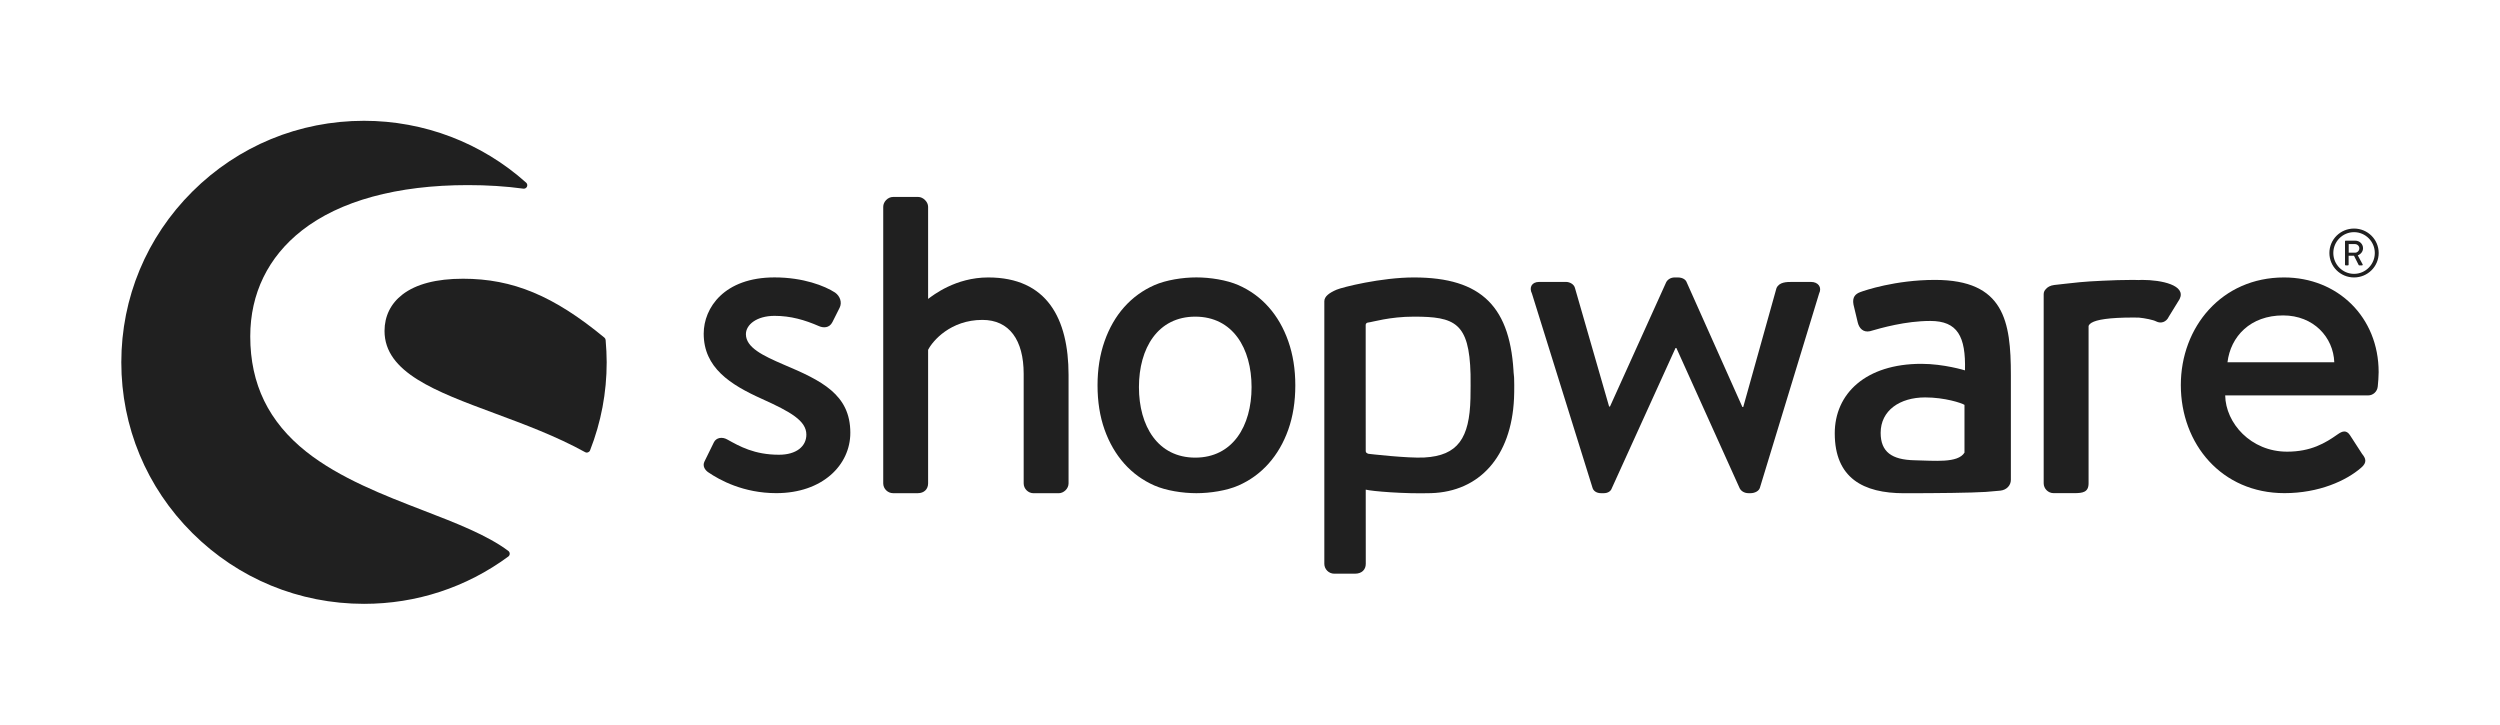 <svg width="345" height="100" viewBox="0 0 345 100" fill="none" xmlns="http://www.w3.org/2000/svg">
<path d="M108.126 50.306C105.278 49.076 102.935 47.962 102.935 46.114C102.935 44.818 104.407 43.588 106.89 43.588C109.117 43.588 111.04 44.146 113.018 45.006C113.578 45.254 114.442 45.315 114.874 44.449L115.866 42.474C116.237 41.735 115.927 40.869 115.245 40.378C113.821 39.451 110.852 38.282 106.884 38.282C99.947 38.282 97.111 42.474 97.111 46.048C97.111 50.73 100.756 53.074 105.15 55.049C109.111 56.836 111.278 58.065 111.278 59.979C111.278 61.585 109.915 62.754 107.499 62.754C104.091 62.754 102.052 61.585 100.379 60.658C99.636 60.228 98.833 60.41 98.523 61.027L97.221 63.68C96.91 64.298 97.281 64.85 97.713 65.158C99.326 66.267 102.606 68.054 107.128 68.054C113.505 68.054 117.345 64.171 117.345 59.731C117.351 54.437 113.389 52.529 108.126 50.306Z" fill="#202020"/>
<path d="M70.153 76.031C67.244 73.851 62.953 72.191 58.414 70.44C53.01 68.357 46.882 65.988 42.281 62.348C37.072 58.217 34.535 53.008 34.535 46.423C34.535 40.511 36.999 35.459 41.661 31.807C46.888 27.712 54.811 25.544 64.566 25.544C67.262 25.544 69.836 25.707 72.222 26.034C72.435 26.065 72.635 25.95 72.721 25.762C72.812 25.568 72.763 25.344 72.605 25.204C66.459 19.698 58.511 16.67 50.235 16.67C41.289 16.67 32.88 20.134 26.551 26.434C20.228 32.728 16.741 41.099 16.741 49.997C16.741 58.901 20.222 67.272 26.551 73.566C32.873 79.859 41.283 83.33 50.235 83.33C57.465 83.33 64.347 81.071 70.147 76.801C70.268 76.71 70.341 76.57 70.341 76.419C70.341 76.267 70.274 76.122 70.153 76.031Z" fill="#202020"/>
<path d="M83.577 46.92C83.565 46.793 83.504 46.672 83.406 46.593C76.421 40.82 70.767 38.464 63.897 38.464C60.233 38.464 57.422 39.197 55.547 40.638C53.923 41.886 53.065 43.631 53.065 45.672C53.065 51.396 60.093 54.007 68.236 57.029C72.428 58.586 76.767 60.197 80.747 62.396C80.82 62.439 80.899 62.457 80.978 62.457C81.033 62.457 81.088 62.445 81.143 62.427C81.271 62.378 81.38 62.281 81.429 62.148C82.95 58.271 83.723 54.183 83.723 49.997C83.717 49.016 83.674 47.98 83.577 46.92Z" fill="#202020"/>
<path d="M276.052 67.709C276.91 67.612 277.501 66.988 277.501 66.212V51.754C277.501 44.358 276.594 38.627 267.028 38.627C261.533 38.627 257.267 40.105 256.749 40.299C256.037 40.554 255.587 41.008 255.782 42.038L256.366 44.485C256.561 45.321 257.139 45.902 258.046 45.708C259.597 45.26 262.957 44.291 266.383 44.291C270.131 44.291 271.294 46.417 271.166 51.111C271.166 51.111 268.257 50.209 265.153 50.209C257.461 50.209 253.196 54.328 253.196 59.798C253.196 65.976 257.133 68.066 262.756 68.066C267.344 68.066 272.066 68.011 274.032 67.884L276.052 67.709ZM271.099 62.463C270.192 63.941 266.961 63.571 264.186 63.517C261.082 63.45 259.53 62.372 259.53 59.731C259.53 56.642 262.178 54.843 265.671 54.843C268.385 54.843 270.715 55.618 271.099 55.873V62.463Z" fill="#202020"/>
<path d="M324.857 38.288C326.738 38.288 328.259 36.78 328.259 34.914C328.259 33.049 326.738 31.54 324.857 31.54C322.977 31.54 321.456 33.049 321.456 34.914C321.456 36.78 322.977 38.288 324.857 38.288ZM324.857 32.037C326.433 32.037 327.724 33.333 327.724 34.914C327.724 36.495 326.44 37.791 324.857 37.791C323.281 37.791 321.997 36.495 321.997 34.914C321.997 33.333 323.281 32.037 324.857 32.037Z" fill="#202020"/>
<path d="M323.701 36.622H324.018C324.066 36.622 324.109 36.58 324.109 36.532V35.29H324.851L325.49 36.562C325.508 36.604 325.539 36.622 325.594 36.622H325.959C326.044 36.622 326.074 36.544 326.044 36.483L325.375 35.241C325.801 35.072 326.099 34.702 326.099 34.254C326.099 33.672 325.618 33.212 325.034 33.212H323.701C323.646 33.212 323.61 33.255 323.61 33.303V36.532C323.61 36.58 323.646 36.622 323.701 36.622ZM324.121 33.685H324.991C325.308 33.685 325.588 33.945 325.588 34.266C325.588 34.605 325.308 34.872 324.991 34.872H324.121V33.685Z" fill="#202020"/>
<path d="M136.374 38.288C131.852 38.288 128.755 40.754 128.079 41.25V28.536C128.079 27.858 127.398 27.179 126.716 27.179H123.248C122.505 27.179 121.885 27.858 121.885 28.536V66.703C121.885 67.442 122.505 68.06 123.248 68.06H126.655C127.526 68.06 128.079 67.503 128.079 66.703V48.277C128.7 47.047 131.177 44.146 135.571 44.146C139.289 44.146 141.267 46.92 141.267 51.602V66.709C141.267 67.448 141.887 68.066 142.63 68.066H146.098C146.78 68.066 147.461 67.448 147.461 66.709V51.729C147.455 43.964 144.486 38.288 136.374 38.288Z" fill="#202020"/>
<path d="M208.906 52.026C208.565 42.353 204.494 38.288 195.117 38.288C190.613 38.288 185.24 39.633 184.449 39.978C183.475 40.396 182.757 40.893 182.757 41.571V42.135V44.2V50.887V51.796V77.812C182.757 78.551 183.378 79.169 184.12 79.169H186.993C187.924 79.169 188.477 78.612 188.477 77.812L188.471 67.569C189.341 67.793 193.79 68.169 197.502 68.054C204.123 67.848 208.565 63.063 208.936 54.982C208.985 53.88 208.979 52.353 208.906 51.36V52.026ZM202.924 54.976C202.796 60.458 201.196 62.881 196.559 63.135C194.265 63.263 188.849 62.626 188.849 62.626C188.623 62.554 188.471 62.457 188.471 62.251L188.465 51.142V44.842C188.465 44.673 188.593 44.533 188.763 44.515C189.402 44.449 191.745 43.697 195.117 43.697C200.764 43.697 202.754 44.521 202.936 51.639C202.948 52.577 202.948 53.892 202.924 54.976Z" fill="#202020"/>
<path d="M249.916 38.906H247.317C246.575 38.906 245.522 38.906 245.151 39.772L240.568 56.163H240.447L232.767 38.967C232.645 38.597 232.207 38.288 231.532 38.288H231.1C230.54 38.288 230.108 38.597 229.925 38.967L222.178 56.103H222.057L217.353 39.772C217.231 39.215 216.61 38.906 216.117 38.906H212.399C211.407 38.906 210.975 39.645 211.407 40.511L219.768 67.321C219.89 67.751 220.328 68.06 220.943 68.06H221.314C221.935 68.06 222.306 67.751 222.428 67.381L231.221 48.028H231.343L240.075 67.381C240.264 67.751 240.696 68.06 241.311 68.06H241.56C242.181 68.06 242.735 67.751 242.863 67.321L251.035 40.511C251.467 39.645 250.907 38.906 249.916 38.906Z" fill="#202020"/>
<path d="M295.593 38.627C295.441 38.627 295.301 38.64 295.148 38.646C294.899 38.64 294.656 38.627 294.394 38.627C292.909 38.627 291.485 38.676 290.152 38.742C287.584 38.846 286.063 39.039 284.98 39.16C284.98 39.16 284.286 39.227 283.477 39.33C282.935 39.397 282.539 39.621 282.296 39.93C282.132 40.105 282.028 40.33 282.028 40.602V40.699V41.262V43.328V49.058V66.697C282.028 67.436 282.649 68.054 283.391 68.054H286.239C287.414 68.054 288.223 67.933 288.223 66.697V49.058V45.012C288.223 44.842 288.491 44.63 288.637 44.539C289.337 44.121 291.016 43.819 294.394 43.819C294.722 43.819 294.935 43.825 295.179 43.831C295.952 43.903 297.175 44.14 297.57 44.364C298.191 44.673 298.934 44.485 299.305 43.685L300.79 41.268C301.721 39.366 298.319 38.627 295.593 38.627Z" fill="#202020"/>
<path d="M315.194 38.288C306.589 38.288 300.954 45.133 300.954 53.141C300.954 61.276 306.589 68.054 315.255 68.054C320.019 68.054 323.798 66.328 325.843 64.541C326.707 63.802 326.464 63.244 325.965 62.633L324.291 60.046C323.799 59.307 323.239 59.489 322.618 59.925C320.884 61.154 318.9 62.33 315.62 62.33C310.605 62.33 307.137 58.386 307.076 54.564H326.829C327.45 54.564 328.064 54.068 328.131 53.328C328.192 52.838 328.253 51.85 328.253 51.354C328.253 43.776 322.624 38.288 315.194 38.288ZM307.392 49.997C307.824 46.423 310.551 43.528 315.072 43.528C319.283 43.528 322.009 46.55 322.131 49.997H307.392Z" fill="#202020"/>
<path d="M177.785 47.096C177.14 45.26 176.233 43.685 175.071 42.377C173.909 41.069 172.515 40.057 170.903 39.348C169.29 38.639 167.002 38.282 165.103 38.282C163.205 38.282 160.923 38.639 159.31 39.348C157.697 40.057 156.31 41.069 155.141 42.377C153.979 43.685 153.072 45.26 152.427 47.096C151.782 48.931 151.46 50.96 151.46 53.177C151.46 55.43 151.782 57.466 152.427 59.283C153.072 61.1 153.979 62.663 155.141 63.971C156.304 65.28 157.697 66.291 159.31 67C160.923 67.709 163.205 68.06 165.103 68.06C167.002 68.06 169.29 67.709 170.903 67C172.515 66.291 173.903 65.28 175.071 63.971C176.233 62.663 177.14 61.1 177.785 59.283C178.43 57.466 178.753 55.43 178.753 53.177C178.753 50.96 178.43 48.931 177.785 47.096ZM164.945 63.153C159.778 63.153 157.174 58.798 157.174 53.425C157.174 48.053 159.772 43.697 164.945 43.697C170.118 43.697 172.716 48.053 172.716 53.425C172.716 58.798 170.111 63.153 164.945 63.153Z" fill="#202020"/>
</svg>
